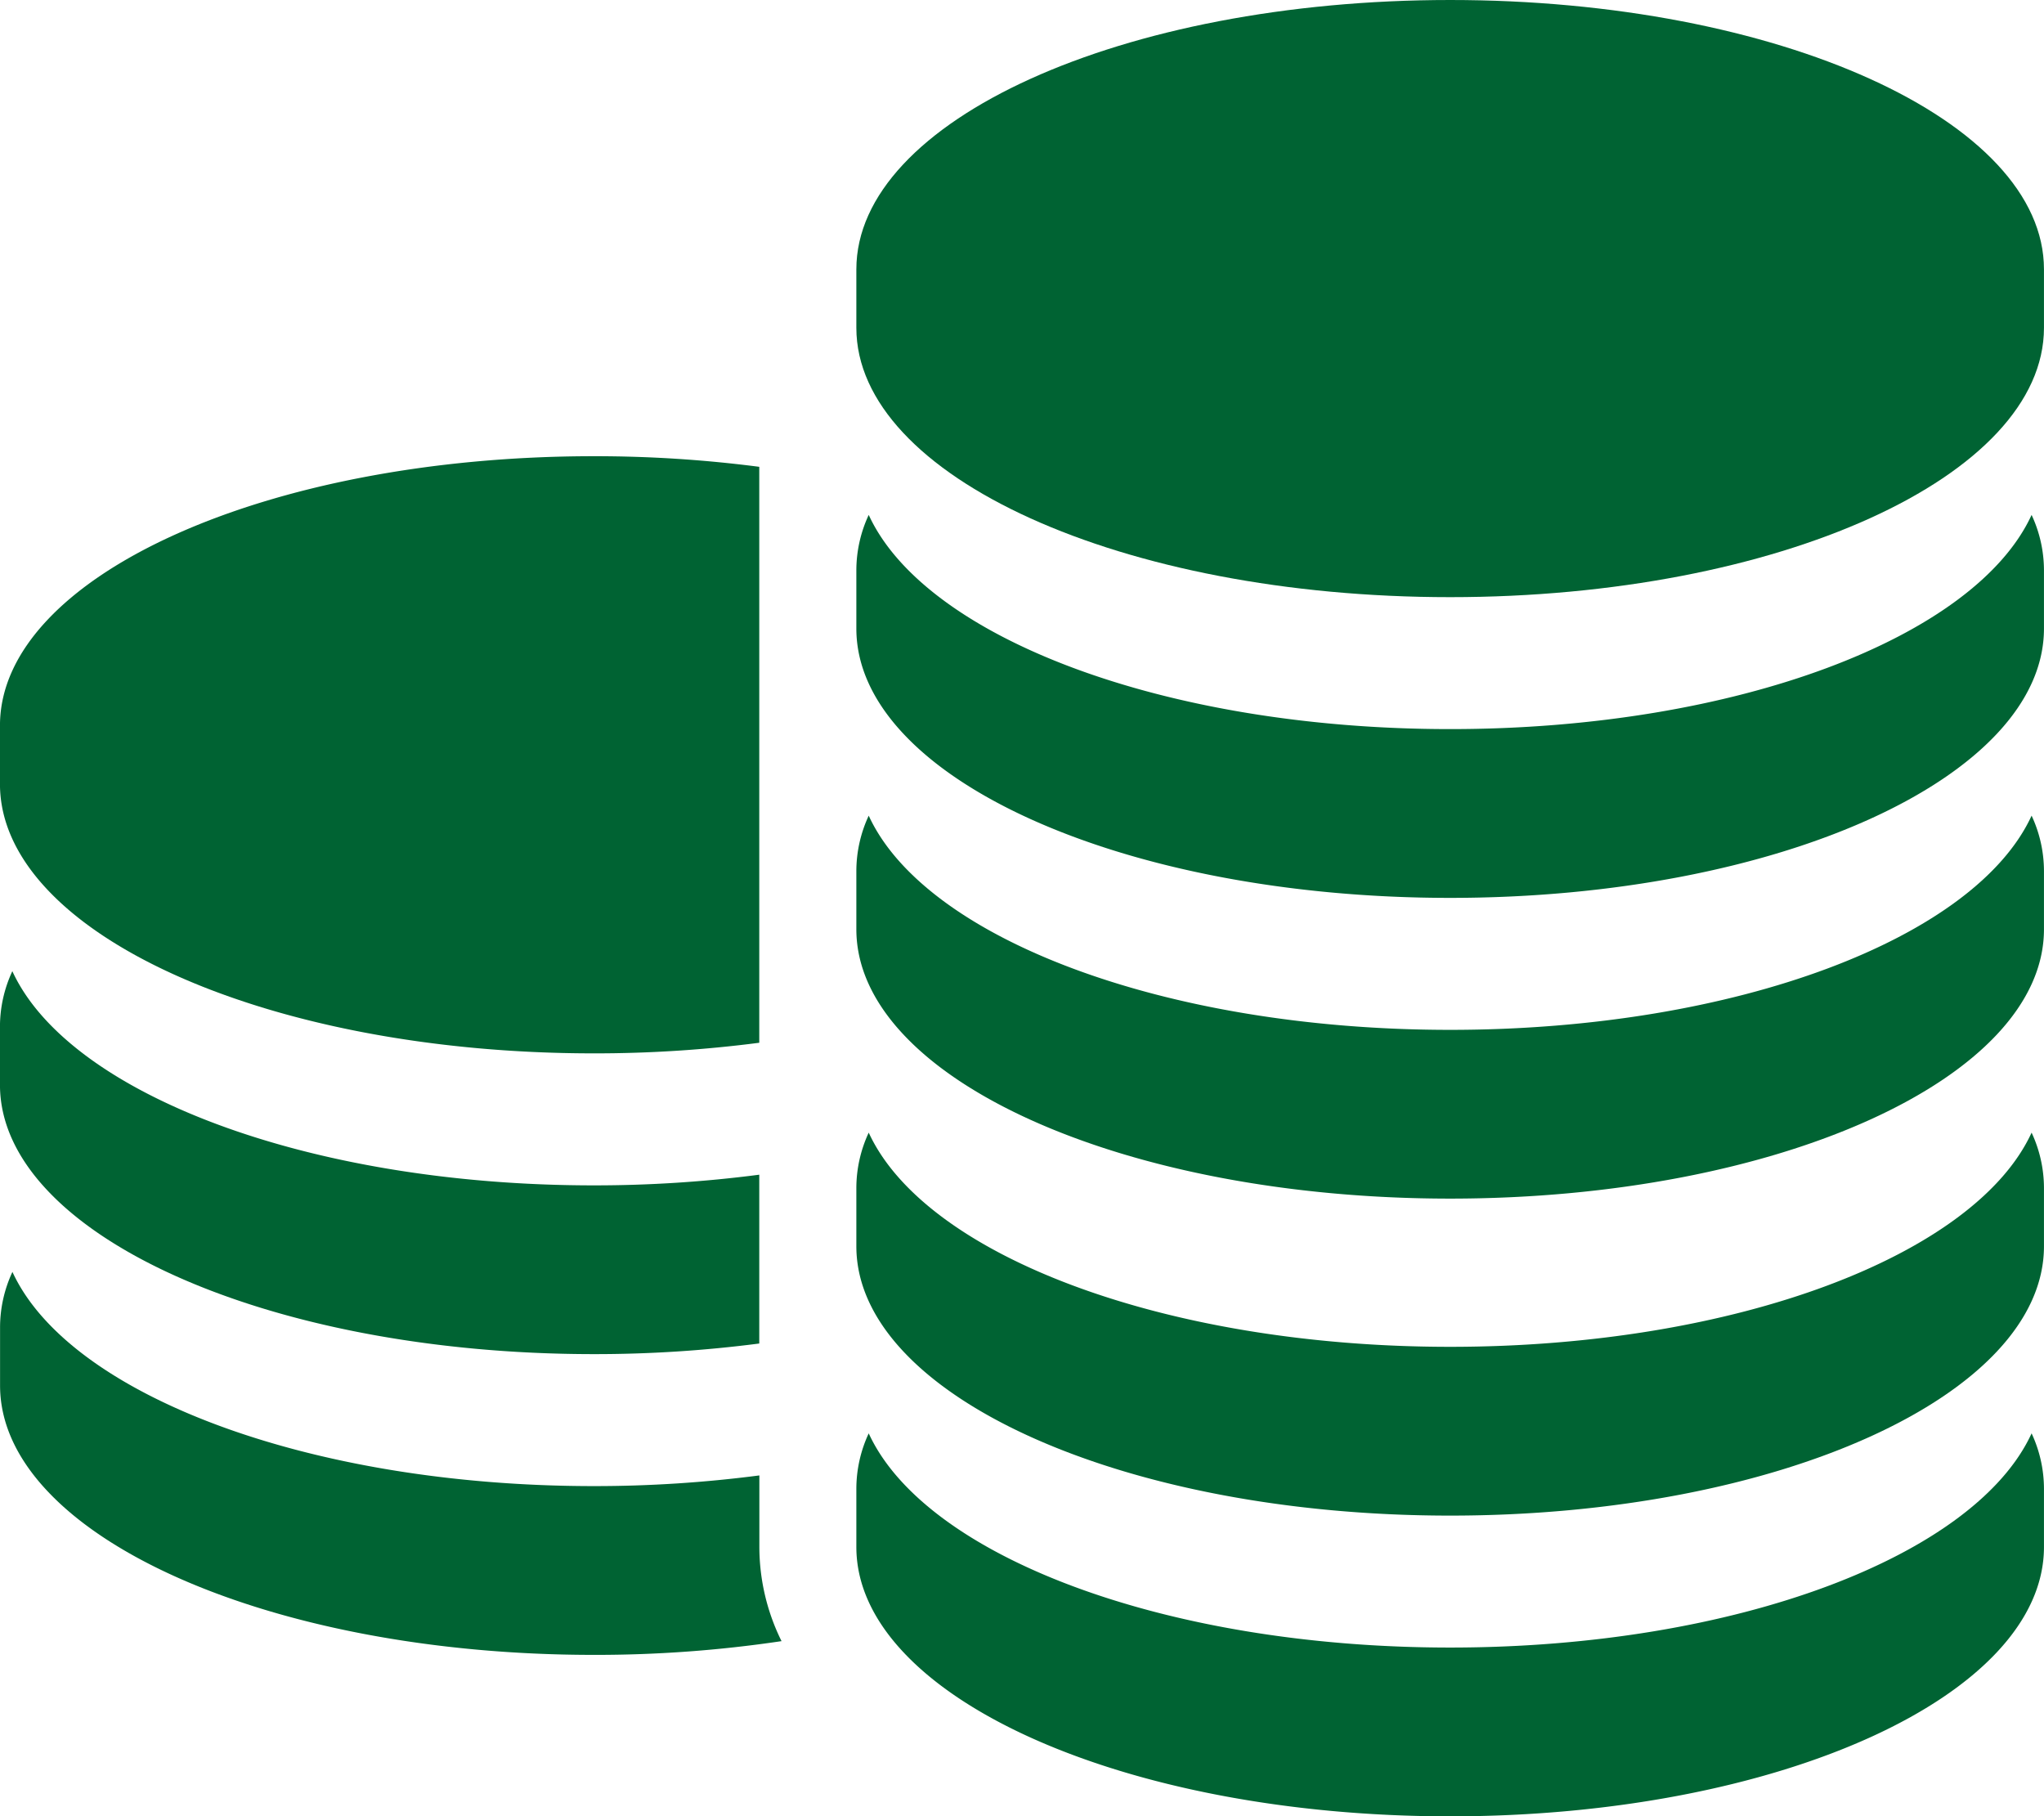 <?xml version="1.0" encoding="UTF-8"?> <svg xmlns="http://www.w3.org/2000/svg" width="66.09" height="58.724" viewBox="0 0 66.09 58.724"><defs><style>.a{fill:#006333;}</style></defs><g transform="translate(0 -22.379)"><g transform="translate(0 22.379)"><path class="a" d="M19.2,131.316a41.168,41.168,0,0,0,5.351-.343V112.352a41.192,41.192,0,0,0-5.351-.343c-10.6,0-19.2,3.9-19.2,8.709v1.889C0,127.417,8.6,131.316,19.2,131.316Z" transform="translate(-0.001 -97.259)"></path><path class="a" d="M19.2,225.556a41.225,41.225,0,0,0,5.351-.343v-5.458a41.184,41.184,0,0,1-5.351.345c-9.257,0-16.983-2.971-18.8-6.925a4.247,4.247,0,0,0-.4,1.784v1.889C0,221.656,8.6,225.556,19.2,225.556Z" transform="translate(-0.001 -181.775)"></path><path class="a" d="M24.553,279.263v-.424a41.182,41.182,0,0,1-5.351.345c-9.257,0-16.983-2.971-18.8-6.925a4.246,4.246,0,0,0-.4,1.784v1.889c0,4.81,8.6,8.709,19.2,8.709a40.786,40.786,0,0,0,6.068-.444,6.87,6.87,0,0,1-.717-3.044Z" transform="translate(0 -231.136)"></path><path class="a" d="M187.441,22.379c-10.6,0-19.2,3.9-19.2,8.709v1.889c0,4.81,8.6,8.709,19.2,8.709s19.2-3.9,19.2-8.709V31.088C206.643,26.278,198.046,22.379,187.441,22.379Z" transform="translate(-140.552 -22.379)"></path><path class="a" d="M187.441,130.469c-9.257,0-16.983-2.971-18.8-6.925a4.246,4.246,0,0,0-.4,1.784v1.889c0,4.81,8.6,8.709,19.2,8.709s19.2-3.9,19.2-8.709v-1.889a4.246,4.246,0,0,0-.4-1.784C204.424,127.5,196.7,130.469,187.441,130.469Z" transform="translate(-140.552 -106.896)"></path><path class="a" d="M187.441,189.553c-9.257,0-16.983-2.971-18.8-6.925a4.246,4.246,0,0,0-.4,1.784V186.3c0,4.81,8.6,8.709,19.2,8.709s19.2-3.9,19.2-8.709v-1.889a4.246,4.246,0,0,0-.4-1.784C204.424,186.582,196.7,189.553,187.441,189.553Z" transform="translate(-140.552 -156.256)"></path><path class="a" d="M187.441,251.826c-9.257,0-16.983-2.971-18.8-6.925a4.247,4.247,0,0,0-.4,1.784v1.889c0,4.81,8.6,8.709,19.2,8.709s19.2-3.9,19.2-8.709v-1.889a4.246,4.246,0,0,0-.4-1.784C204.424,248.855,196.7,251.826,187.441,251.826Z" transform="translate(-140.552 -208.281)"></path><path class="a" d="M187.441,310.909c-9.257,0-16.983-2.971-18.8-6.925a4.248,4.248,0,0,0-.4,1.784v1.889c0,4.81,8.6,8.709,19.2,8.709s19.2-3.9,19.2-8.709v-1.889a4.246,4.246,0,0,0-.4-1.784C204.424,307.938,196.7,310.909,187.441,310.909Z" transform="translate(-140.552 -257.641)"></path></g></g></svg> 